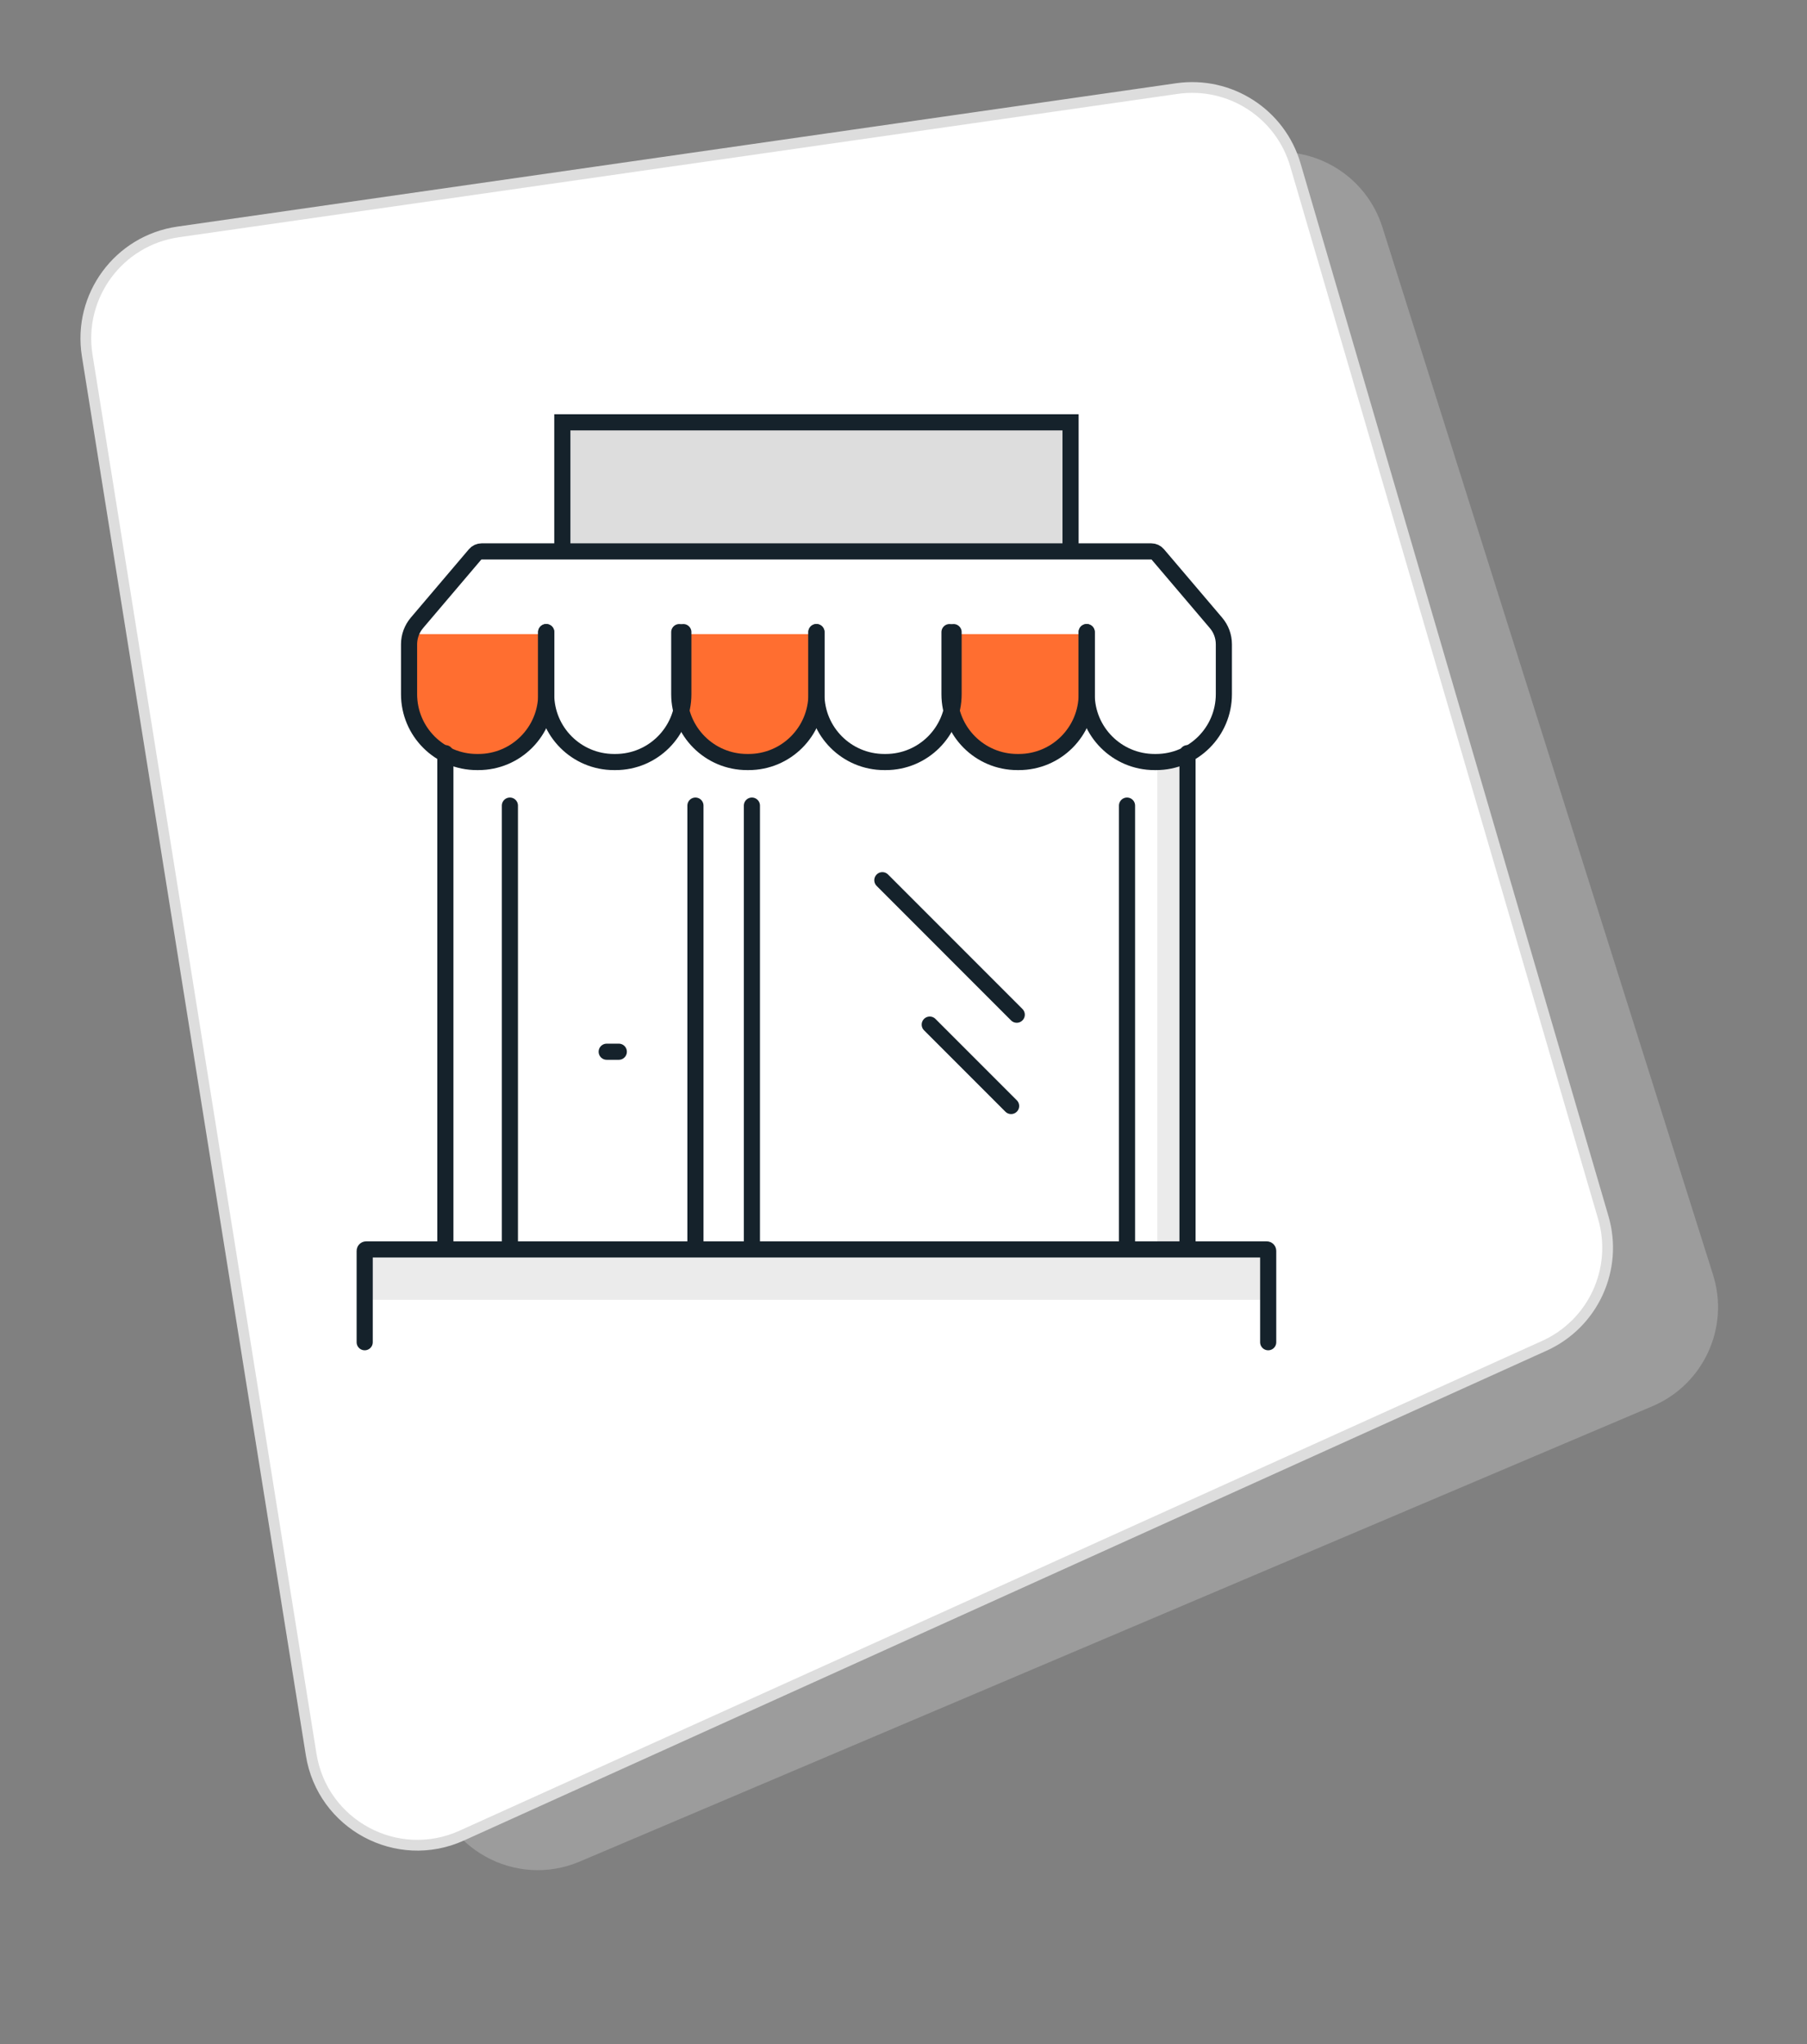 <svg width="168" height="190" viewBox="0 0 168 190" fill="none" xmlns="http://www.w3.org/2000/svg">
<rect x="0" y="0" width="168" height="190" fill="#808080" stroke="none"/>
<path d="M117.54 14.233L28.046 27.34C22.522 28.148 18.731 33.322 19.623 38.833L40.123 165.412C41.161 171.817 47.928 175.553 53.901 173.018L153.634 130.695C158.378 128.682 160.815 123.393 159.264 118.479L128.525 21.117C127.048 16.439 122.394 13.523 117.54 14.233Z" fill="#DDDDDD" fill-opacity="0.3"/>
<path d="M109.417 8.232L16.561 21.556C11.031 22.35 7.224 27.52 8.107 33.036L28.93 163.076C29.973 169.586 36.919 173.323 42.926 170.606L143.583 125.08C148.124 123.027 150.46 117.944 149.06 113.161L120.435 15.322C119.038 10.547 114.342 7.525 109.417 8.232Z" fill="white" stroke="#DDDDDD"/>
<path d="M44.031 70.938C40.405 70.938 37.469 67.998 37.469 64.375V58.938H50.594V64.375C50.594 67.998 47.654 70.938 44.031 70.938Z" fill="#FF6E30"/>
<path d="M69.531 70.938C65.905 70.938 62.969 67.998 62.969 64.375V58.938H76.094V64.375C76.094 67.998 73.154 70.938 69.531 70.938Z" fill="#FF6E30"/>
<path d="M95.031 70.938C91.405 70.938 88.469 67.998 88.469 64.375V58.938H101.594V64.375C101.594 67.998 98.654 70.938 95.031 70.938Z" fill="#FF6E30"/>
<path d="M99.719 39.438H52.469V51.438H99.719V39.438Z" fill="#DDDDDD"/>
<path d="M110.219 70.938H107.594V115.938H110.219V70.938Z" fill="#EBEBEB"/>
<path d="M118.094 115.938H34.094V120.812H118.094V115.938Z" fill="#EBEBEB"/>
<path d="M63.531 58.75V64.517C63.531 68.001 60.708 70.825 57.224 70.825H57.085C53.601 70.825 50.778 68.001 50.778 64.517V58.75" stroke="#15222B" stroke-width="1.5" stroke-miterlimit="10" stroke-linecap="round"/>
<path d="M75.906 58.75V64.517C75.906 68.001 73.082 70.825 69.599 70.825H69.46C65.976 70.825 63.152 68.001 63.152 64.517V58.75" stroke="#15222B" stroke-width="1.5" stroke-miterlimit="10" stroke-linecap="round"/>
<path d="M88.656 58.75V64.517C88.656 68.001 85.832 70.825 82.349 70.825H82.21C78.726 70.825 75.903 68.001 75.903 64.517V58.75" stroke="#15222B" stroke-width="1.5" stroke-miterlimit="10" stroke-linecap="round"/>
<path d="M101.031 58.75V64.517C101.031 68.001 98.207 70.825 94.724 70.825H94.585C91.101 70.825 88.277 68.001 88.277 64.517V58.75" stroke="#15222B" stroke-width="1.5" stroke-miterlimit="10" stroke-linecap="round"/>
<path d="M101.031 58.75V64.517C101.031 68.001 103.855 70.825 107.339 70.825H107.477C110.961 70.825 113.785 68.001 113.785 64.517V59.883C113.785 59.151 113.526 58.443 113.05 57.888L107.642 51.528C107.492 51.351 107.275 51.25 107.042 51.25H44.77C44.541 51.25 44.32 51.351 44.17 51.528L38.766 57.888C38.294 58.446 38.031 59.151 38.031 59.883V64.517C38.031 68.001 40.855 70.825 44.339 70.825H44.477C47.961 70.825 50.785 68.001 50.785 64.517V58.75" stroke="#15222B" stroke-width="1.5" stroke-miterlimit="10" stroke-linecap="round"/>
<path d="M52.281 50.5V39.25H99.531V50.5" stroke="#15222B" stroke-width="1.5" stroke-miterlimit="10" stroke-linecap="round"/>
<path d="M33.906 124.75V116.256C33.906 116.185 33.966 116.125 34.038 116.125H117.775C117.846 116.125 117.906 116.185 117.906 116.256V124.75" stroke="#15222B" stroke-width="1.5" stroke-miterlimit="10" stroke-linecap="round"/>
<path d="M110.406 115.75V70" stroke="#15222B" stroke-width="1.5" stroke-miterlimit="10" stroke-linecap="round"/>
<path d="M94.529 94.308L82.034 81.809" stroke="#15222B" stroke-width="1.5" stroke-miterlimit="10" stroke-linecap="round"/>
<path d="M94.004 102.794L86.44 95.23" stroke="#15222B" stroke-width="1.5" stroke-miterlimit="10" stroke-linecap="round"/>
<path d="M41.406 70V115.75" stroke="#15222B" stroke-width="1.5" stroke-miterlimit="10" stroke-linecap="round"/>
<path d="M64.656 74.875V115.75" stroke="#15222B" stroke-width="1.5" stroke-miterlimit="10" stroke-linecap="round"/>
<path d="M69.906 74.875V115.75" stroke="#15222B" stroke-width="1.5" stroke-miterlimit="10" stroke-linecap="round"/>
<path d="M104.781 74.875V115.75" stroke="#15222B" stroke-width="1.5" stroke-miterlimit="10" stroke-linecap="round"/>
<path d="M47.406 74.875V115.75" stroke="#15222B" stroke-width="1.5" stroke-miterlimit="10" stroke-linecap="round"/>
<path d="M56.406 97.75H57.531" stroke="#15222B" stroke-width="1.5" stroke-miterlimit="10" stroke-linecap="round"/>
</svg>
